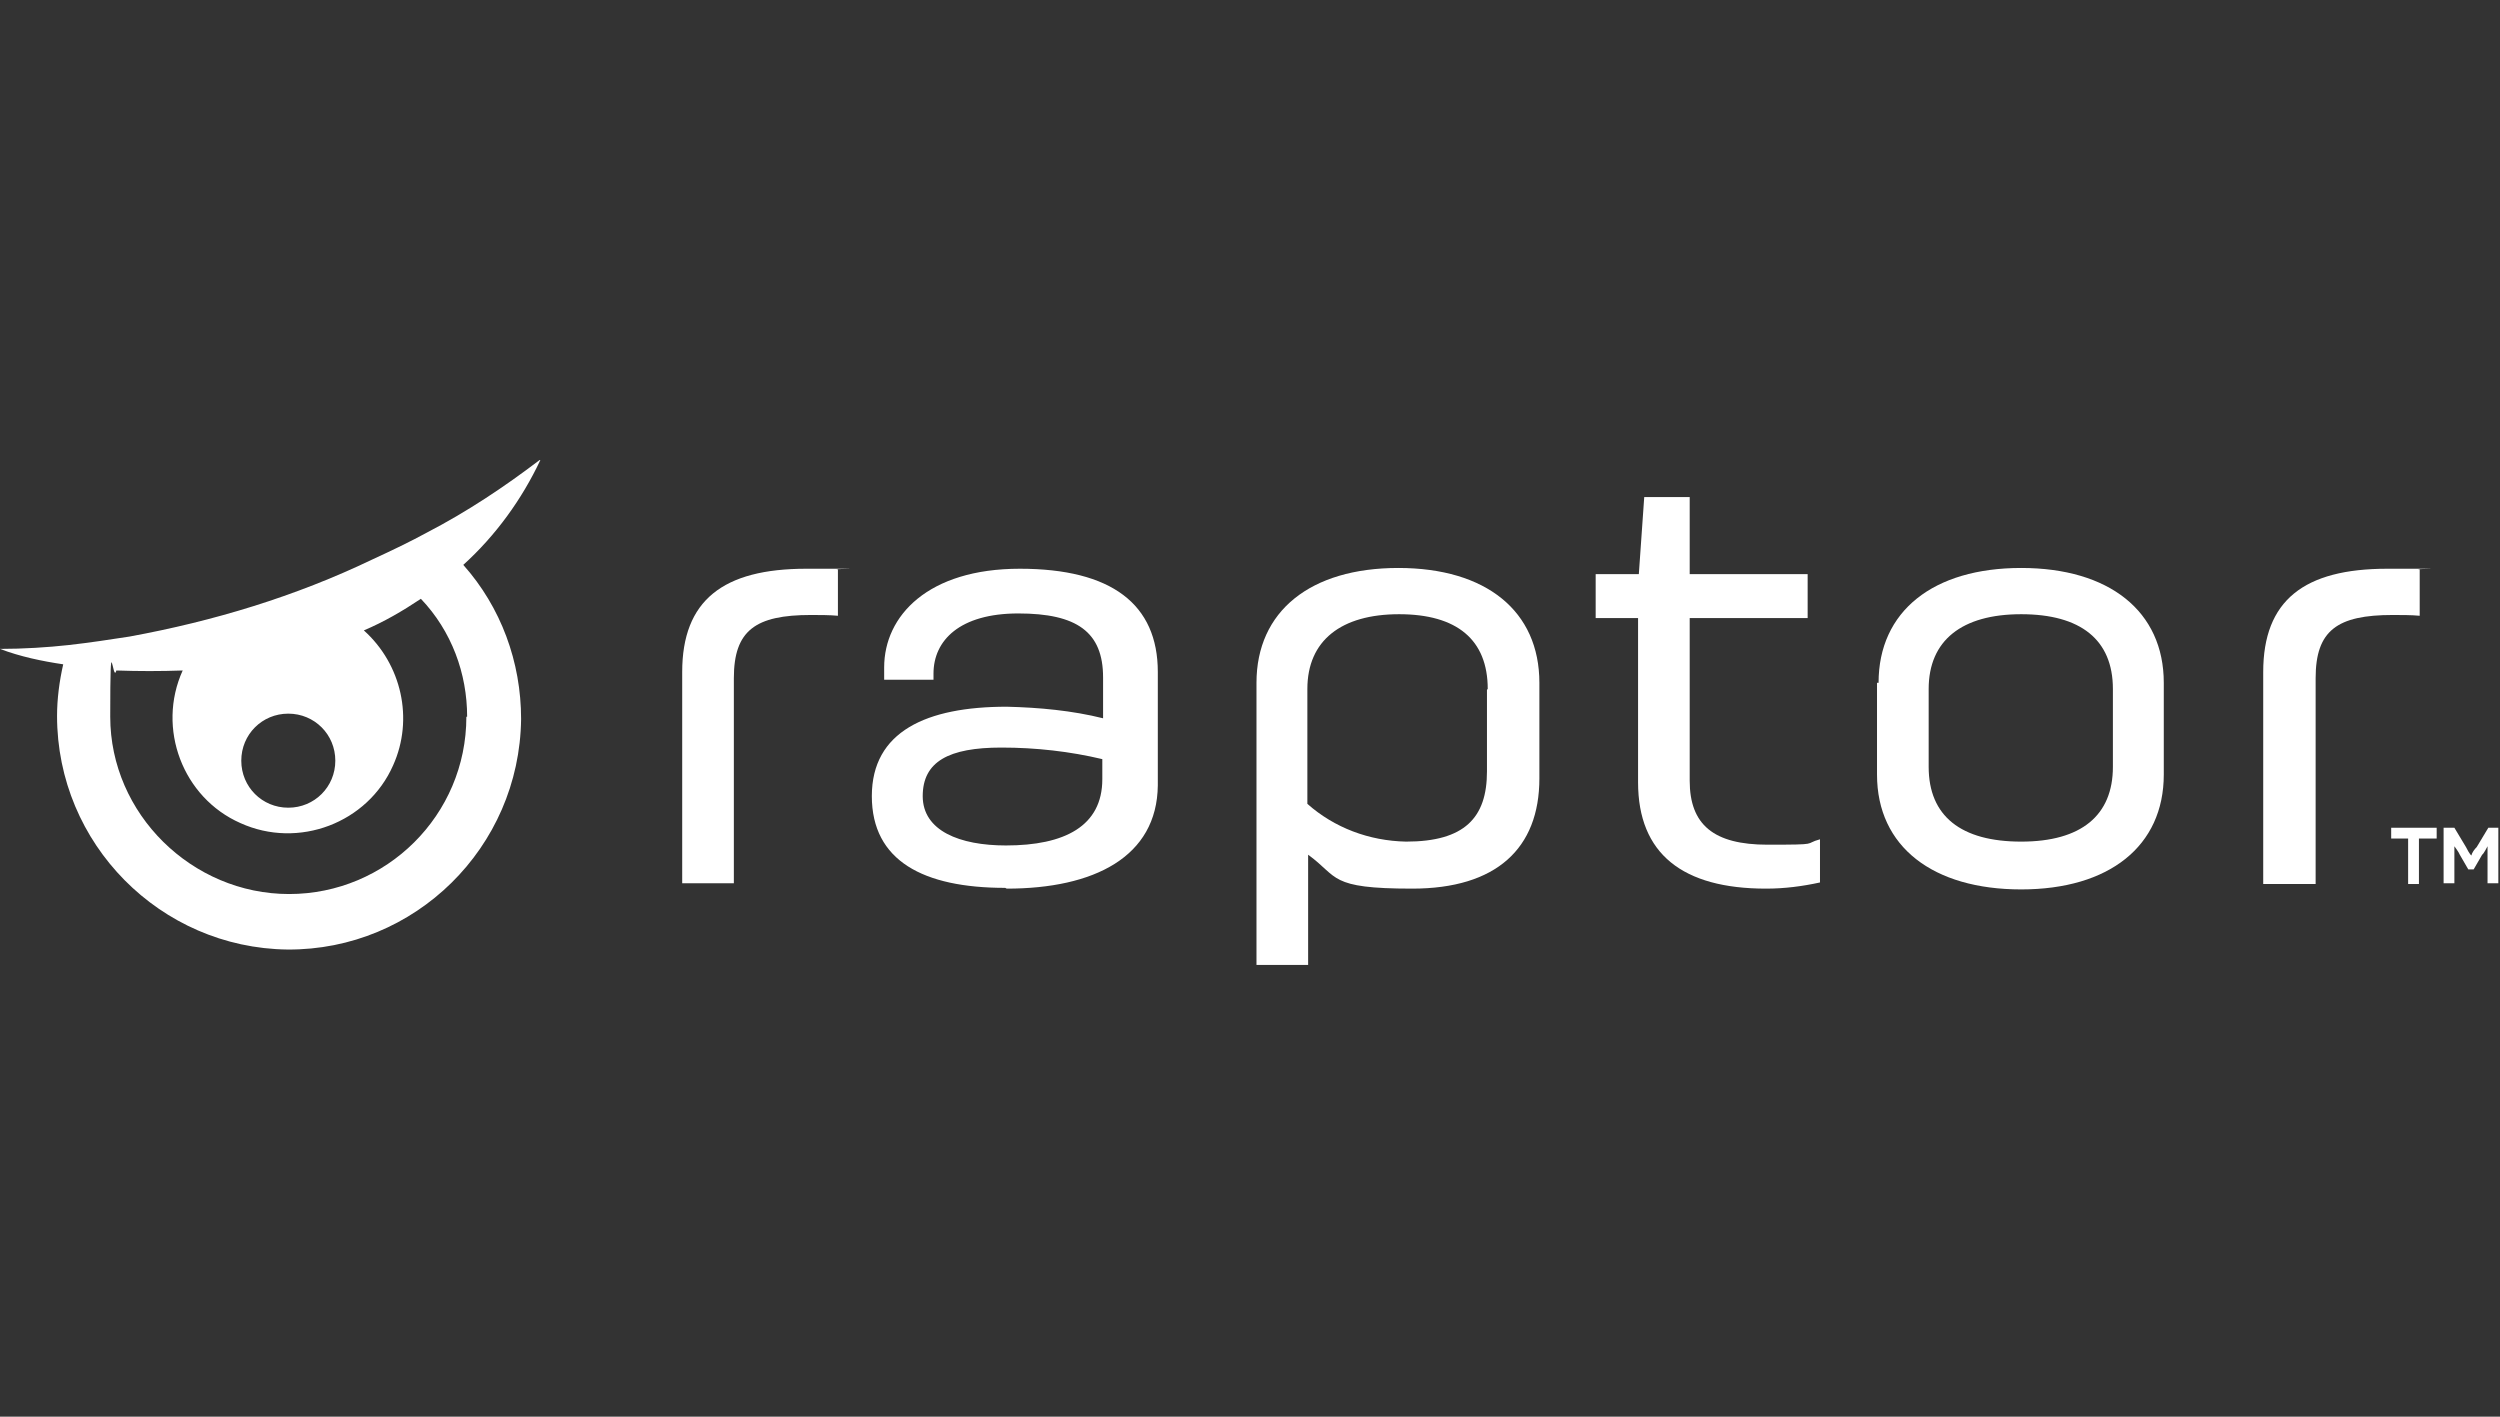<svg width="150" height="85" viewBox="0 0 150 85" fill="none" xmlns="http://www.w3.org/2000/svg">
<rect x="0" y="0" width="150" height="85" fill="#333333" stroke="none"/>
<path d="M146.2 49.665V50.312H145.136V53.041H144.488V50.312H143.471V49.665H146.2Z" fill="white"/>
<path d="M149.9 49.665V52.995H149.252V50.775C149.252 50.775 149.021 51.237 148.929 51.283L148.42 52.162H148.096L147.587 51.283C147.541 51.145 147.263 50.775 147.263 50.775V52.995H146.616V49.665H147.263L147.957 50.821C148.189 51.283 148.281 51.33 148.281 51.33C148.327 51.145 148.466 50.96 148.605 50.821L149.299 49.665H149.854H149.9Z" fill="white"/>
<path d="M50.275 36.946C49.812 36.899 49.119 36.899 48.656 36.899C45.326 36.899 44.031 37.824 44.031 40.692V52.995H40.932V40.322C40.932 36.02 43.383 34.124 48.379 34.124C53.374 34.124 49.627 34.124 50.275 34.17V36.946Z" fill="white"/>
<path d="M60.312 53.272C55.409 53.272 52.31 51.653 52.31 47.768C52.31 43.883 55.594 42.403 60.404 42.403C62.347 42.449 64.335 42.634 66.185 43.097V40.646C66.185 37.917 64.613 36.807 61.098 36.807C57.583 36.807 56.01 38.425 56.01 40.414V40.784H53.05V40.044C53.05 36.946 55.686 34.124 61.19 34.124C66.694 34.124 69.469 36.252 69.469 40.322V47.121C69.423 51.422 65.63 53.318 60.404 53.318L60.312 53.272ZM60.358 50.728C63.873 50.728 66.139 49.572 66.139 46.751V45.548C64.197 45.086 62.162 44.854 60.08 44.854C56.935 44.854 55.363 45.687 55.363 47.768C55.363 49.85 57.583 50.728 60.358 50.728Z" fill="white"/>
<path d="M92.363 40.969V46.705C92.363 50.913 89.773 53.318 84.732 53.318C79.691 53.318 80.338 52.625 78.488 51.283V57.897H75.389V40.969C75.389 36.668 78.627 34.078 83.899 34.078C89.172 34.078 92.363 36.668 92.363 40.969ZM89.264 41.339C89.264 38.379 87.415 36.853 83.946 36.853C80.477 36.853 78.442 38.425 78.442 41.339V48.231C80.061 49.664 82.142 50.451 84.362 50.497C87.877 50.497 89.218 49.063 89.218 46.288V41.386L89.264 41.339Z" fill="white"/>
<path d="M98.284 37.084H95.74V34.448H98.33L98.654 29.823H101.382V34.448H108.459V37.084H101.382V46.843C101.382 49.48 102.816 50.682 106.054 50.682C109.291 50.682 108.181 50.636 109.199 50.358V52.948C108.135 53.18 107.071 53.318 105.961 53.318C100.966 53.318 98.284 51.237 98.284 46.936V37.038V37.084Z" fill="white"/>
<path d="M112.714 40.969C112.714 36.668 115.998 34.078 121.27 34.078C126.543 34.078 129.827 36.668 129.827 40.969V46.473C129.827 50.775 126.543 53.365 121.27 53.365C115.998 53.365 112.621 50.821 112.621 46.473V40.969H112.668H112.714ZM115.72 46.011C115.72 48.971 117.663 50.497 121.27 50.497C124.878 50.497 126.774 48.925 126.774 46.011V41.339C126.774 38.379 124.832 36.853 121.27 36.853C117.709 36.853 115.72 38.425 115.72 41.339V46.011Z" fill="white"/>
<path d="M145.182 36.946C144.72 36.899 144.026 36.899 143.563 36.899C140.233 36.899 138.938 37.824 138.938 40.692V53.041H135.793V40.322C135.793 36.02 138.245 34.124 143.24 34.124C148.235 34.124 144.488 34.124 145.182 34.17V36.946Z" fill="white"/>
<path d="M32.376 27.603C30.248 29.221 28.028 30.702 25.623 31.95C24.606 32.505 23.542 33.014 22.339 33.569C17.714 35.789 12.812 37.269 7.77 38.194C6.568 38.379 5.365 38.564 4.116 38.703C2.868 38.842 1.388 38.934 0 38.934C1.203 39.397 2.544 39.674 3.793 39.859C3.561 40.877 3.423 41.941 3.423 42.958C3.423 50.636 9.62 56.88 17.252 56.972C24.883 57.019 31.173 50.867 31.266 43.143C31.266 39.721 30.063 36.437 27.797 33.893C29.739 32.135 31.312 29.962 32.422 27.603H32.376ZM17.298 42.819C18.87 42.819 20.119 44.068 20.119 45.641C20.119 47.213 18.87 48.462 17.298 48.462C15.725 48.462 14.477 47.213 14.477 45.641C14.477 44.068 15.725 42.819 17.298 42.819ZM27.982 43.004C27.982 48.925 23.172 53.642 17.344 53.642C11.517 53.642 6.614 48.832 6.614 43.004C6.614 37.177 6.753 41.108 6.984 40.229C8.325 40.276 9.62 40.276 10.961 40.229C9.389 43.698 10.961 47.861 14.43 49.387C17.899 50.96 22.062 49.387 23.588 45.918C24.837 43.143 24.097 39.859 21.831 37.824C23.033 37.316 24.143 36.668 25.253 35.928C27.103 37.87 28.028 40.414 28.028 43.004H27.982Z" fill="white"/>
</svg>
